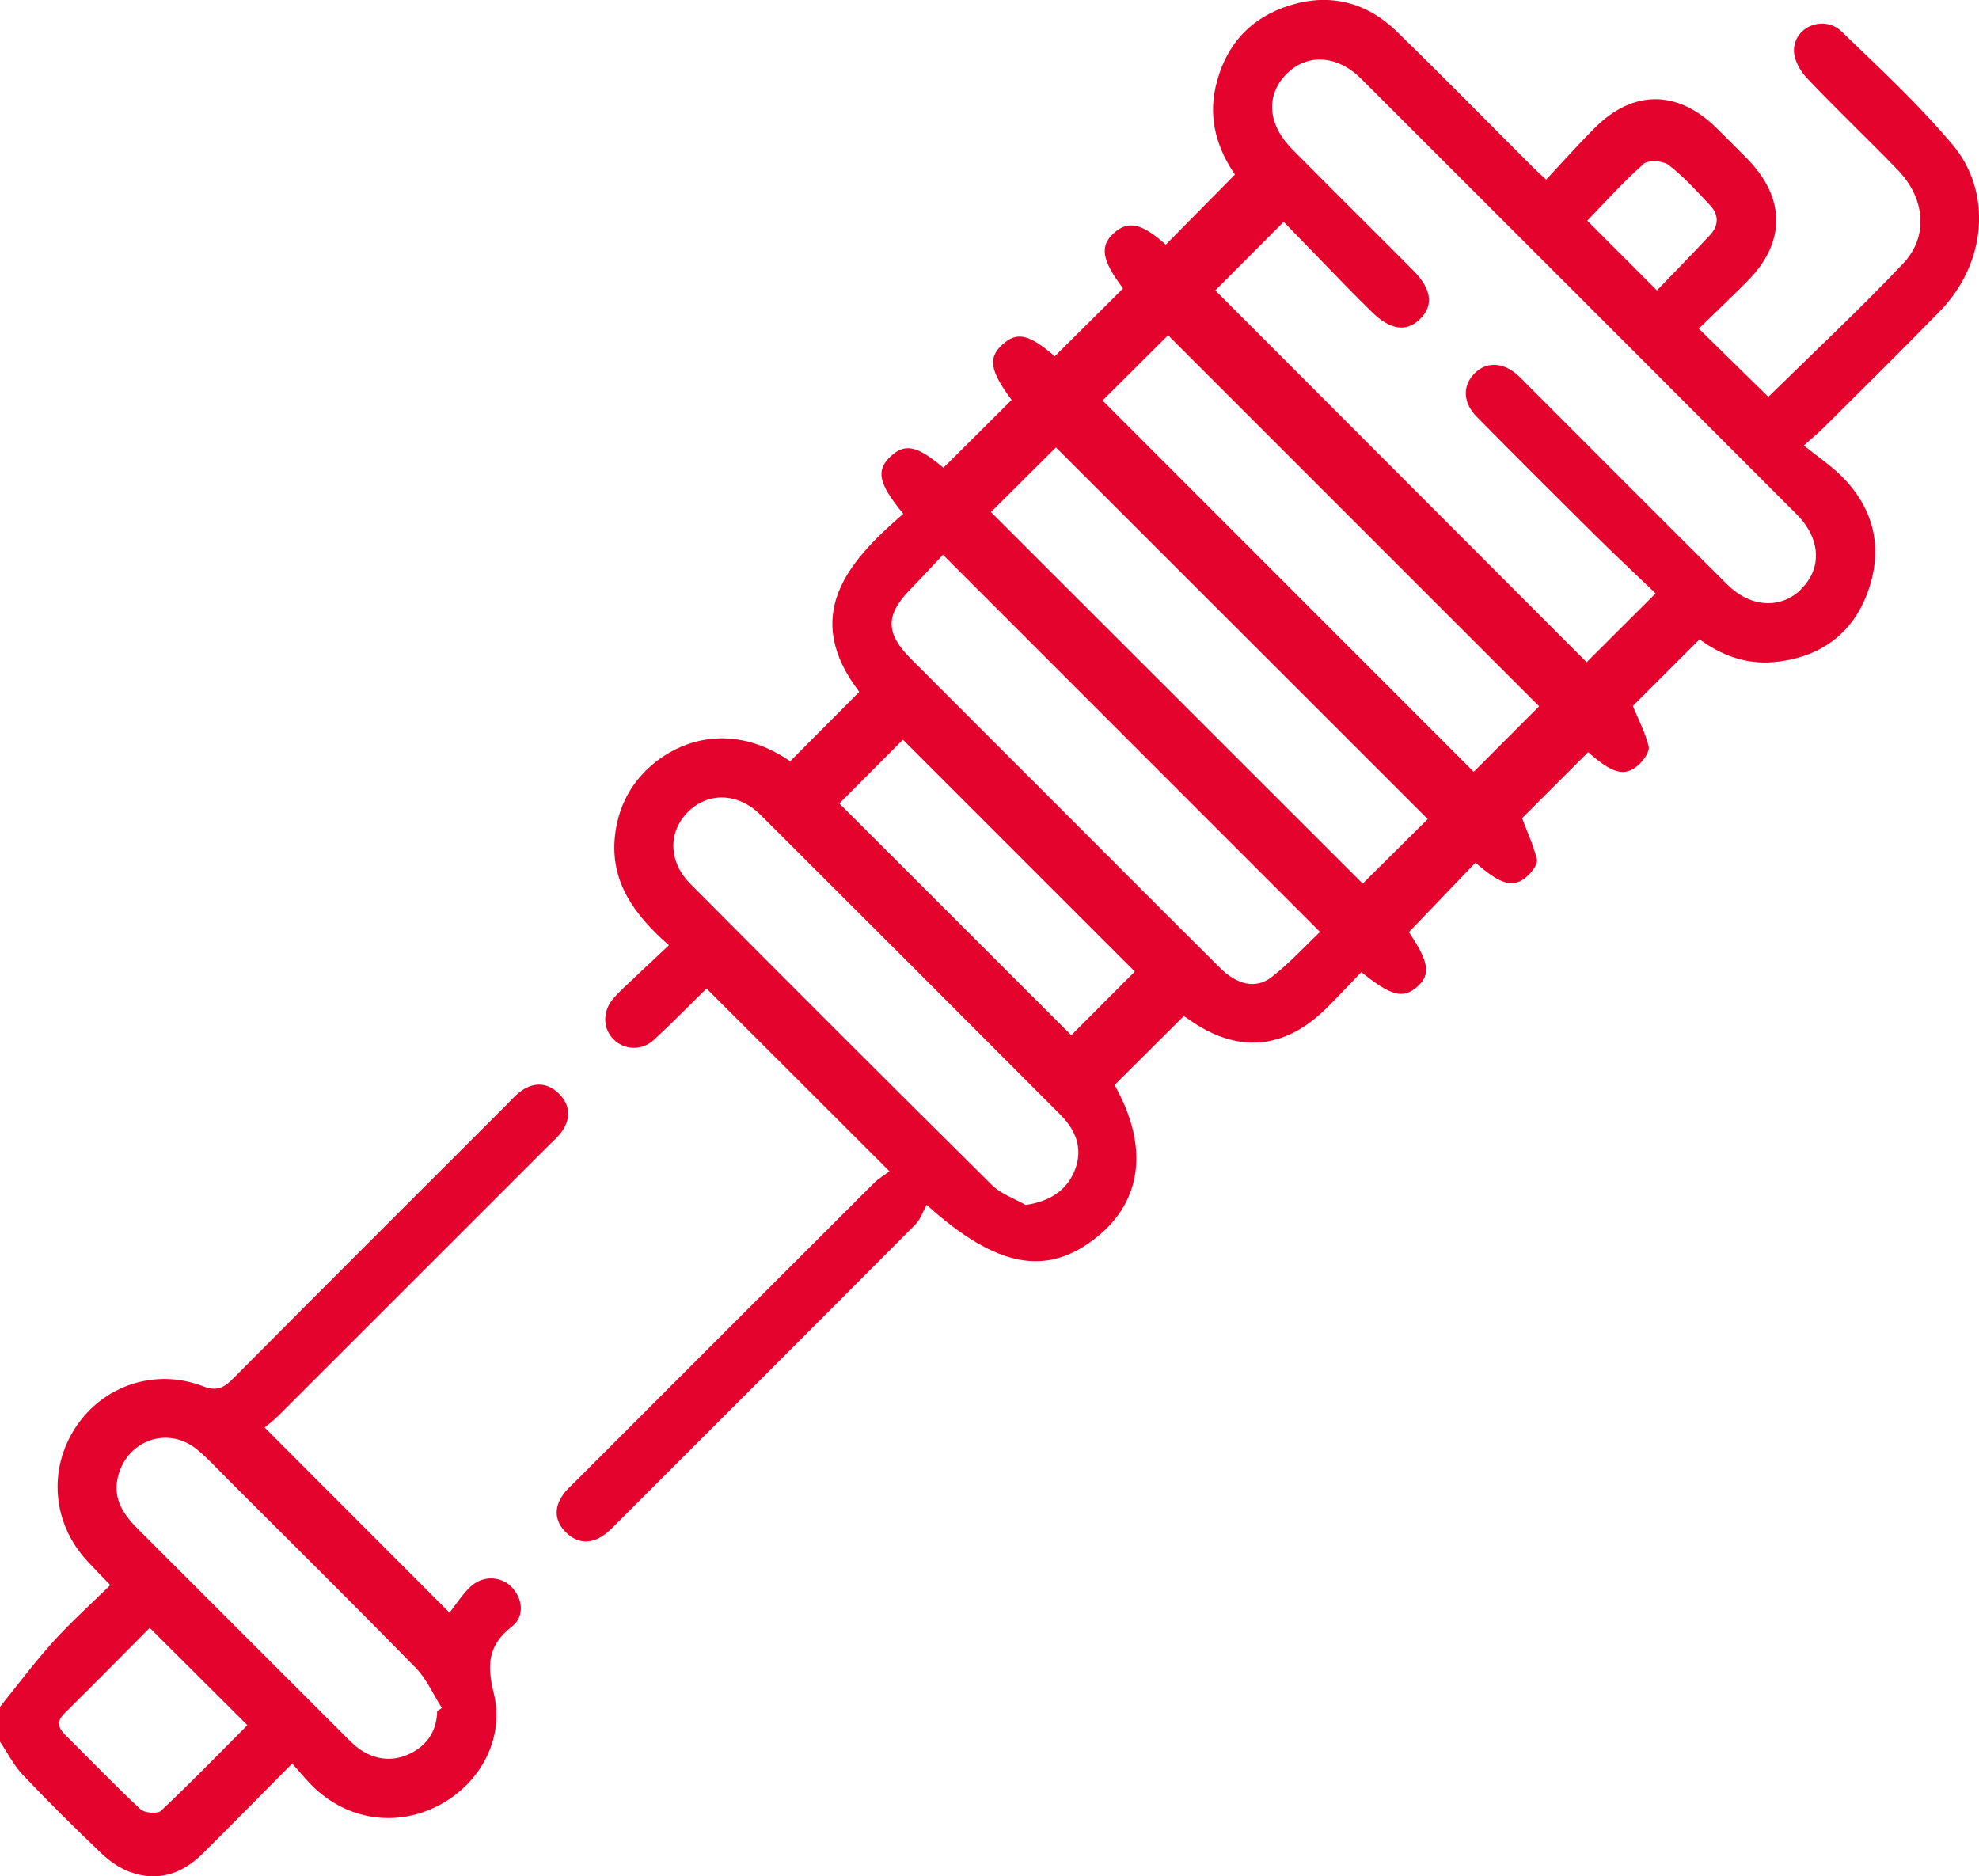 <?xml version="1.0" encoding="UTF-8"?>
<svg xmlns="http://www.w3.org/2000/svg" id="Livello_2" data-name="Livello 2" viewBox="0 0 303.91 288.16">
  <defs>
    <style>
      .cls-1 {
        fill: #e4032d;
        stroke-width: 0px;
      }
    </style>
  </defs>
  <g id="Livello_1-2" data-name="Livello 1">
    <g id="componenti_elettrici">
      <path class="cls-1" d="M299.8,22.17c-5.2-6.18-11.18-11.72-17.01-17.34-2.64-2.54-7.17-.79-7.3,2.78-.06,1.44.9,3.23,1.95,4.34,4.55,4.81,9.36,9.37,13.97,14.12,4.22,4.35,4.81,10.23.83,14.42-6.78,7.15-13.99,13.88-20.68,20.46-3.43-3.37-6.93-6.8-10.68-10.48,2.42-2.36,4.99-4.8,7.48-7.31,5.9-5.95,5.87-12.74-.03-18.76-1.59-1.62-3.2-3.23-4.82-4.82-5.89-5.77-12.7-5.81-18.54,0-2.58,2.57-5,5.3-7.53,8.01-.95-.88-1.46-1.34-1.94-1.82-7-6.98-13.92-14.04-21-20.93-4.61-4.48-10.24-5.95-16.4-4.02-6.11,1.91-9.95,6.14-11.41,12.47-1.19,5.18.35,9.72,2.96,13.52-3.65,3.69-7.13,7.23-10.62,10.76-3.68-3.28-5.77-3.77-7.99-1.76-2.21,2-1.81,4.21,1.43,8.48-3.5,3.48-6.98,6.94-10.48,10.43-3.99-3.41-5.81-3.85-8.07-1.78-2.23,2.04-1.88,4.02,1.43,8.48-3.5,3.48-6.97,6.94-10.47,10.42-4.02-3.39-5.89-3.83-8.11-1.75-2.29,2.15-1.89,4.15,1.95,8.82-8.82,7.55-15.6,15.78-6.76,27.34-3.53,3.55-7,7.03-10.61,10.66-8.89-6.1-17.31-3.4-22.2,1.47-2.76,2.75-4.29,6.15-4.71,9.98-.77,7.07,2.98,12.15,8.29,16.81-2.49,2.33-4.65,4.35-6.8,6.39-.64.61-1.29,1.23-1.85,1.92-1.58,1.94-1.49,4.54.18,6.17,1.66,1.63,4.32,1.75,6.17.04,2.87-2.65,5.59-5.45,8.07-7.88,9.4,9.39,18.53,18.51,28.1,28.07-.66.49-1.62,1.05-2.38,1.8-15.25,15.22-30.49,30.46-45.72,45.7-.7.7-1.46,1.36-2.03,2.16-1.47,2.07-1.28,4.14.52,5.87,1.71,1.63,3.73,1.73,5.67.39.89-.61,1.63-1.44,2.4-2.2,15.17-15.16,30.35-30.32,45.48-45.52.82-.82,1.21-2.06,1.77-3.04,10.83,9.76,18.51,11.02,26.08,4.99,7.09-5.65,8.03-14.1,2.77-23.4,3.55-3.53,7.03-6.99,10.61-10.56.03.01.3.12.52.29,7.57,5.51,14.9,4.97,21.52-1.63,1.8-1.79,3.53-3.65,5.25-5.44,4.56,3.69,6.39,4.14,8.54,2.29,2.19-1.88,1.84-3.87-1.24-8.43,3.46-3.61,6.84-7.13,10.22-10.66,4.08,3.51,5.91,4,8.1,1.94.67-.63,1.51-1.78,1.34-2.46-.56-2.25-1.55-4.38-2.28-6.32,3.23-3.23,6.69-6.68,10.15-10.14,3.76,3.35,5.71,3.89,7.88,1.83.73-.69,1.6-1.98,1.41-2.74-.55-2.16-1.61-4.19-2.43-6.18,3.25-3.25,6.73-6.71,10.25-10.24,3.27,2.42,7.11,3.9,11.42,3.5,7.03-.66,12.13-4.29,14.48-10.96,2.32-6.61.88-12.7-4.18-17.68-1.66-1.63-3.63-2.95-5.71-4.62,1.65-1.48,2.41-2.1,3.11-2.8,5.95-5.94,11.94-11.82,17.8-17.85,7.07-7.27,8.15-18.17,1.89-25.61ZM252.41,25.16c.73-.64,3-.48,3.87.2,2.33,1.8,4.33,4.04,6.36,6.2,1.34,1.43,1.31,3.08-.02,4.52-2.68,2.88-5.44,5.68-8.17,8.52-3.73-3.73-7.14-7.15-10.7-10.71,2.85-2.94,5.59-6.02,8.67-8.72ZM164.89,180.1c-1.27,2.85-3.87,4.46-7.39,4.95-1.73-1-3.78-1.68-5.15-3.04-15.51-15.36-30.94-30.79-46.33-46.27-3.42-3.44-3.44-8.02-.33-11.09,3.08-3.04,7.68-2.91,11.09.48,15.39,15.34,30.75,30.7,46.09,46.09,2.8,2.81,3.4,5.8,2.03,8.87ZM164.51,158.98c-11.71-11.7-23.76-23.74-35.61-35.59,3.03-3.04,6.5-6.52,9.76-9.79,11.86,11.86,23.84,23.85,35.61,35.61-3.1,3.11-6.56,6.57-9.75,9.77ZM195.26,150.07c-2.42,1.87-5.3,1.17-7.95-1.47-8.76-8.71-17.47-17.46-26.21-26.2-7.06-7.06-14.12-14.1-21.17-21.17-4.02-4.03-3.99-6.81-.02-10.85,1.66-1.69,3.26-3.44,4.9-5.18,19.43,19.44,38.5,38.51,57.9,57.92-2.32,2.2-4.69,4.82-7.45,6.95ZM209.27,135.7c-18.93-18.93-38.06-38.05-57.09-57.06,3.32-3.3,6.8-6.76,9.98-9.93,18.98,18.98,38.11,38.1,57.09,57.08-3.28,3.25-6.75,6.7-9.99,9.91ZM226.31,118.53c-18.76-18.77-37.86-37.88-56.99-57.02,3.34-3.33,6.82-6.79,10.06-10.02,18.97,18.97,38.08,38.08,56.98,56.98-3.3,3.3-6.75,6.76-10.04,10.06ZM276.57,90.52c-3.13,3.05-7.75,2.8-11.33-.77-10.16-10.1-20.27-20.25-30.4-30.38-.56-.56-1.1-1.14-1.68-1.67-2.3-2.13-4.97-2.22-6.82-.25-1.78,1.9-1.67,4.43.47,6.59,5.97,6.05,11.98,12.05,18.02,18.03,3.08,3.05,6.25,6.02,9.42,9.06-3.9,3.9-7.31,7.3-10.59,10.57-19.04-19.06-38.15-38.19-57.03-57.1,3.25-3.26,6.71-6.73,10.5-10.53,3.1,3.19,6.51,6.72,9.93,10.23,1.17,1.2,2.37,2.38,3.56,3.56,2.86,2.82,5.32,3.21,7.43,1.16,2.14-2.07,1.82-4.61-.97-7.43-2.36-2.39-4.75-4.76-7.12-7.13-3.84-3.84-7.7-7.67-11.52-11.54-3.77-3.82-4.1-8.25-.91-11.52,3.15-3.22,7.82-2.98,11.51.71,22.3,22.27,44.59,44.56,66.86,66.87,3.73,3.74,3.94,8.32.67,11.5ZM85.84,167.97c-1.69-1.68-3.68-1.84-5.66-.53-.89.59-1.61,1.45-2.38,2.22-14.04,14.04-28.1,28.06-42.1,42.15-1.42,1.43-2.53,1.85-4.57,1.07-7.31-2.8-15.27-.11-19.5,6.3-4.27,6.47-3.58,14.74,1.71,20.48,1.12,1.22,2.28,2.4,3.6,3.77-3.06,3-6.08,5.71-8.79,8.71-2.88,3.19-5.45,6.65-8.15,9.99v5.34c1.14,1.69,2.08,3.58,3.46,5.05,3.94,4.16,8.01,8.2,12.16,12.15,1.25,1.19,2.81,2.26,4.42,2.84,4.24,1.53,7.96.25,11.08-2.84,4.52-4.49,8.99-9.04,13.75-13.83,1.35,1.49,2.34,2.74,3.49,3.81,5.37,5,12.8,5.95,19.19,2.52,6.19-3.31,9.98-10.18,8.28-17.11-1.07-4.37-.92-7.39,2.8-10.28,2.01-1.56,1.62-4.35-.08-6.07-1.69-1.71-4.46-1.8-6.38.05-1.26,1.22-2.22,2.74-3.14,3.91-9.79-9.81-18.97-19.01-28.4-28.45.54-.45,1.35-1.03,2.05-1.73,13.84-13.82,27.67-27.65,41.5-41.49.77-.77,1.62-1.49,2.21-2.38,1.3-1.98,1.14-3.97-.55-5.65ZM24.73,278.09c-.54.51-2.54.34-3.17-.25-3.96-3.7-7.72-7.62-11.57-11.44-1.09-1.08-1.33-2.04-.11-3.25,4.48-4.43,8.91-8.92,13.11-13.15,5.06,5.04,9.94,9.9,15,14.94-4.31,4.32-8.69,8.84-13.26,13.14ZM63.85,256.15c1.68,1.72,2.69,4.09,4.01,6.15-.24.16-.49.33-.73.49-.04,2.81-1.33,4.96-3.74,6.3-2.5,1.38-5.14,1.36-7.62-.11-1-.59-1.87-1.46-2.7-2.29-10.64-10.61-21.25-21.25-31.89-31.87-2.34-2.34-4.02-4.87-2.96-8.42,1.6-5.38,7.73-7.36,12.06-3.78,1.67,1.38,3.14,3,4.68,4.54,9.65,9.64,19.35,19.24,28.89,28.99Z"></path>
    </g>
  </g>
</svg>

